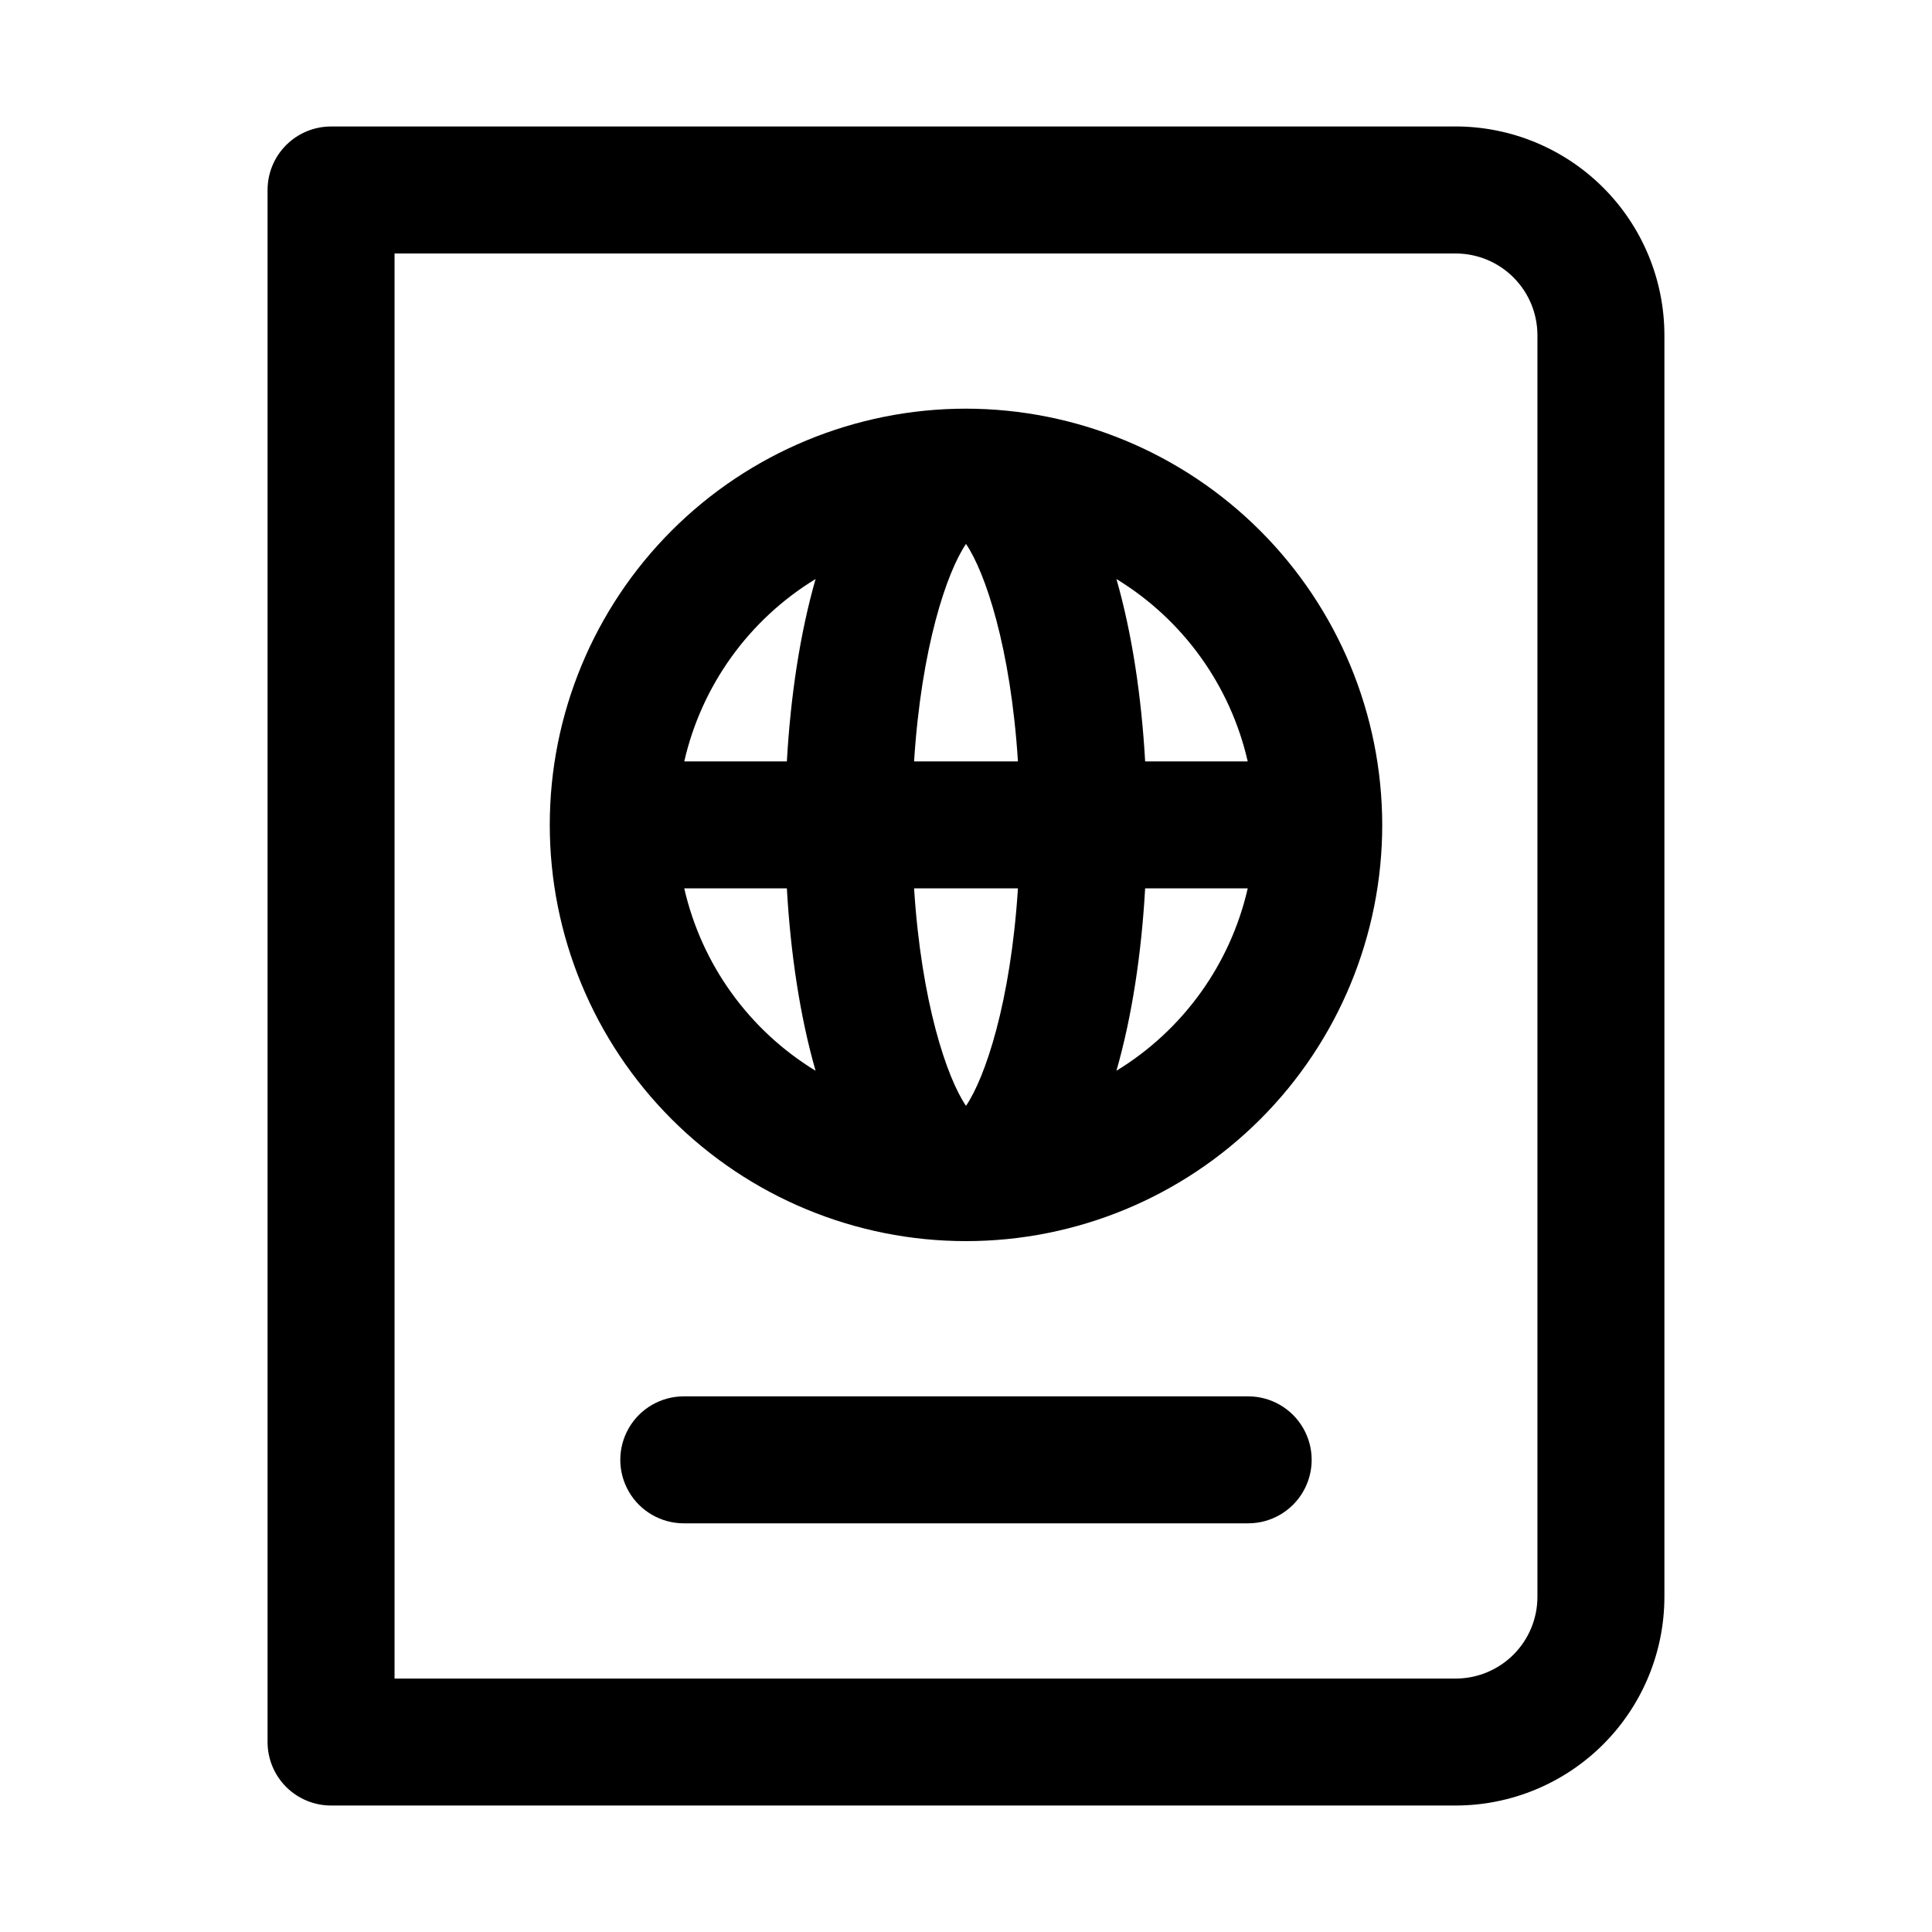 <?xml version="1.0" encoding="UTF-8"?>
<!-- The Best Svg Icon site in the world: iconSvg.co, Visit us! https://iconsvg.co -->
<svg fill="#000000" width="800px" height="800px" version="1.1" viewBox="144 144 512 512" xmlns="http://www.w3.org/2000/svg">
 <g>
  <path d="m474.78 514.05h-149.57c-6.012 0-11.566 3.207-14.57 8.41-3.008 5.207-3.008 11.621 0 16.824 3.004 5.207 8.559 8.414 14.57 8.414h149.57c6.012 0 11.566-3.207 14.57-8.414 3.008-5.203 3.008-11.617 0-16.824-3.004-5.203-8.559-8.41-14.57-8.41z"/>
  <path d="m400 252.3c-29.258 0-57.312 11.621-78 32.309-20.684 20.688-32.305 48.742-32.305 77.996 0 29.254 11.621 57.312 32.305 78 20.688 20.684 48.742 32.305 78 32.305 29.254 0 57.309-11.621 77.996-32.305 20.688-20.688 32.309-48.746 32.309-78-0.031-29.242-11.664-57.281-32.344-77.961-20.68-20.68-48.719-32.312-77.961-32.344zm-74.664 127.13h27.191c0.977 17.242 3.473 33.918 7.609 48.332l0.004 0.004c-17.648-10.758-30.199-28.188-34.805-48.336zm27.191-33.648h-27.191c4.606-20.145 17.156-37.578 34.805-48.336-4.137 14.418-6.637 31.094-7.613 48.336zm47.473 91.281c-5.055-7.422-11.828-27.375-13.758-57.633h27.523c-1.93 30.258-8.707 50.211-13.766 57.633zm-13.758-91.281c1.926-30.258 8.695-50.211 13.758-57.633 5.062 7.422 11.836 27.375 13.766 57.633zm53.625 81.977c4.137-14.414 6.633-31.09 7.609-48.328h27.184c-4.606 20.145-17.152 37.57-34.793 48.328zm7.609-81.977c-0.977-17.238-3.477-33.918-7.609-48.332 17.641 10.762 30.188 28.188 34.793 48.332z"/>
  <path d="m529.79 177.52h-298.06c-4.461 0-8.742 1.773-11.898 4.93s-4.926 7.434-4.926 11.898v411.31c0 4.461 1.77 8.742 4.926 11.895 3.156 3.156 7.438 4.93 11.898 4.93h298.06c14.66-0.016 28.719-5.848 39.086-16.219 10.363-10.367 16.195-24.422 16.207-39.086v-334.36c-0.012-14.66-5.844-28.719-16.207-39.086-10.367-10.367-24.426-16.199-39.086-16.219zm21.645 389.66c-0.004 5.742-2.285 11.242-6.344 15.305-4.059 4.059-9.559 6.344-15.301 6.352h-281.23v-377.66h281.23c5.742 0.008 11.242 2.289 15.301 6.352 4.059 4.059 6.34 9.562 6.344 15.301z"/>
 </g>
</svg>